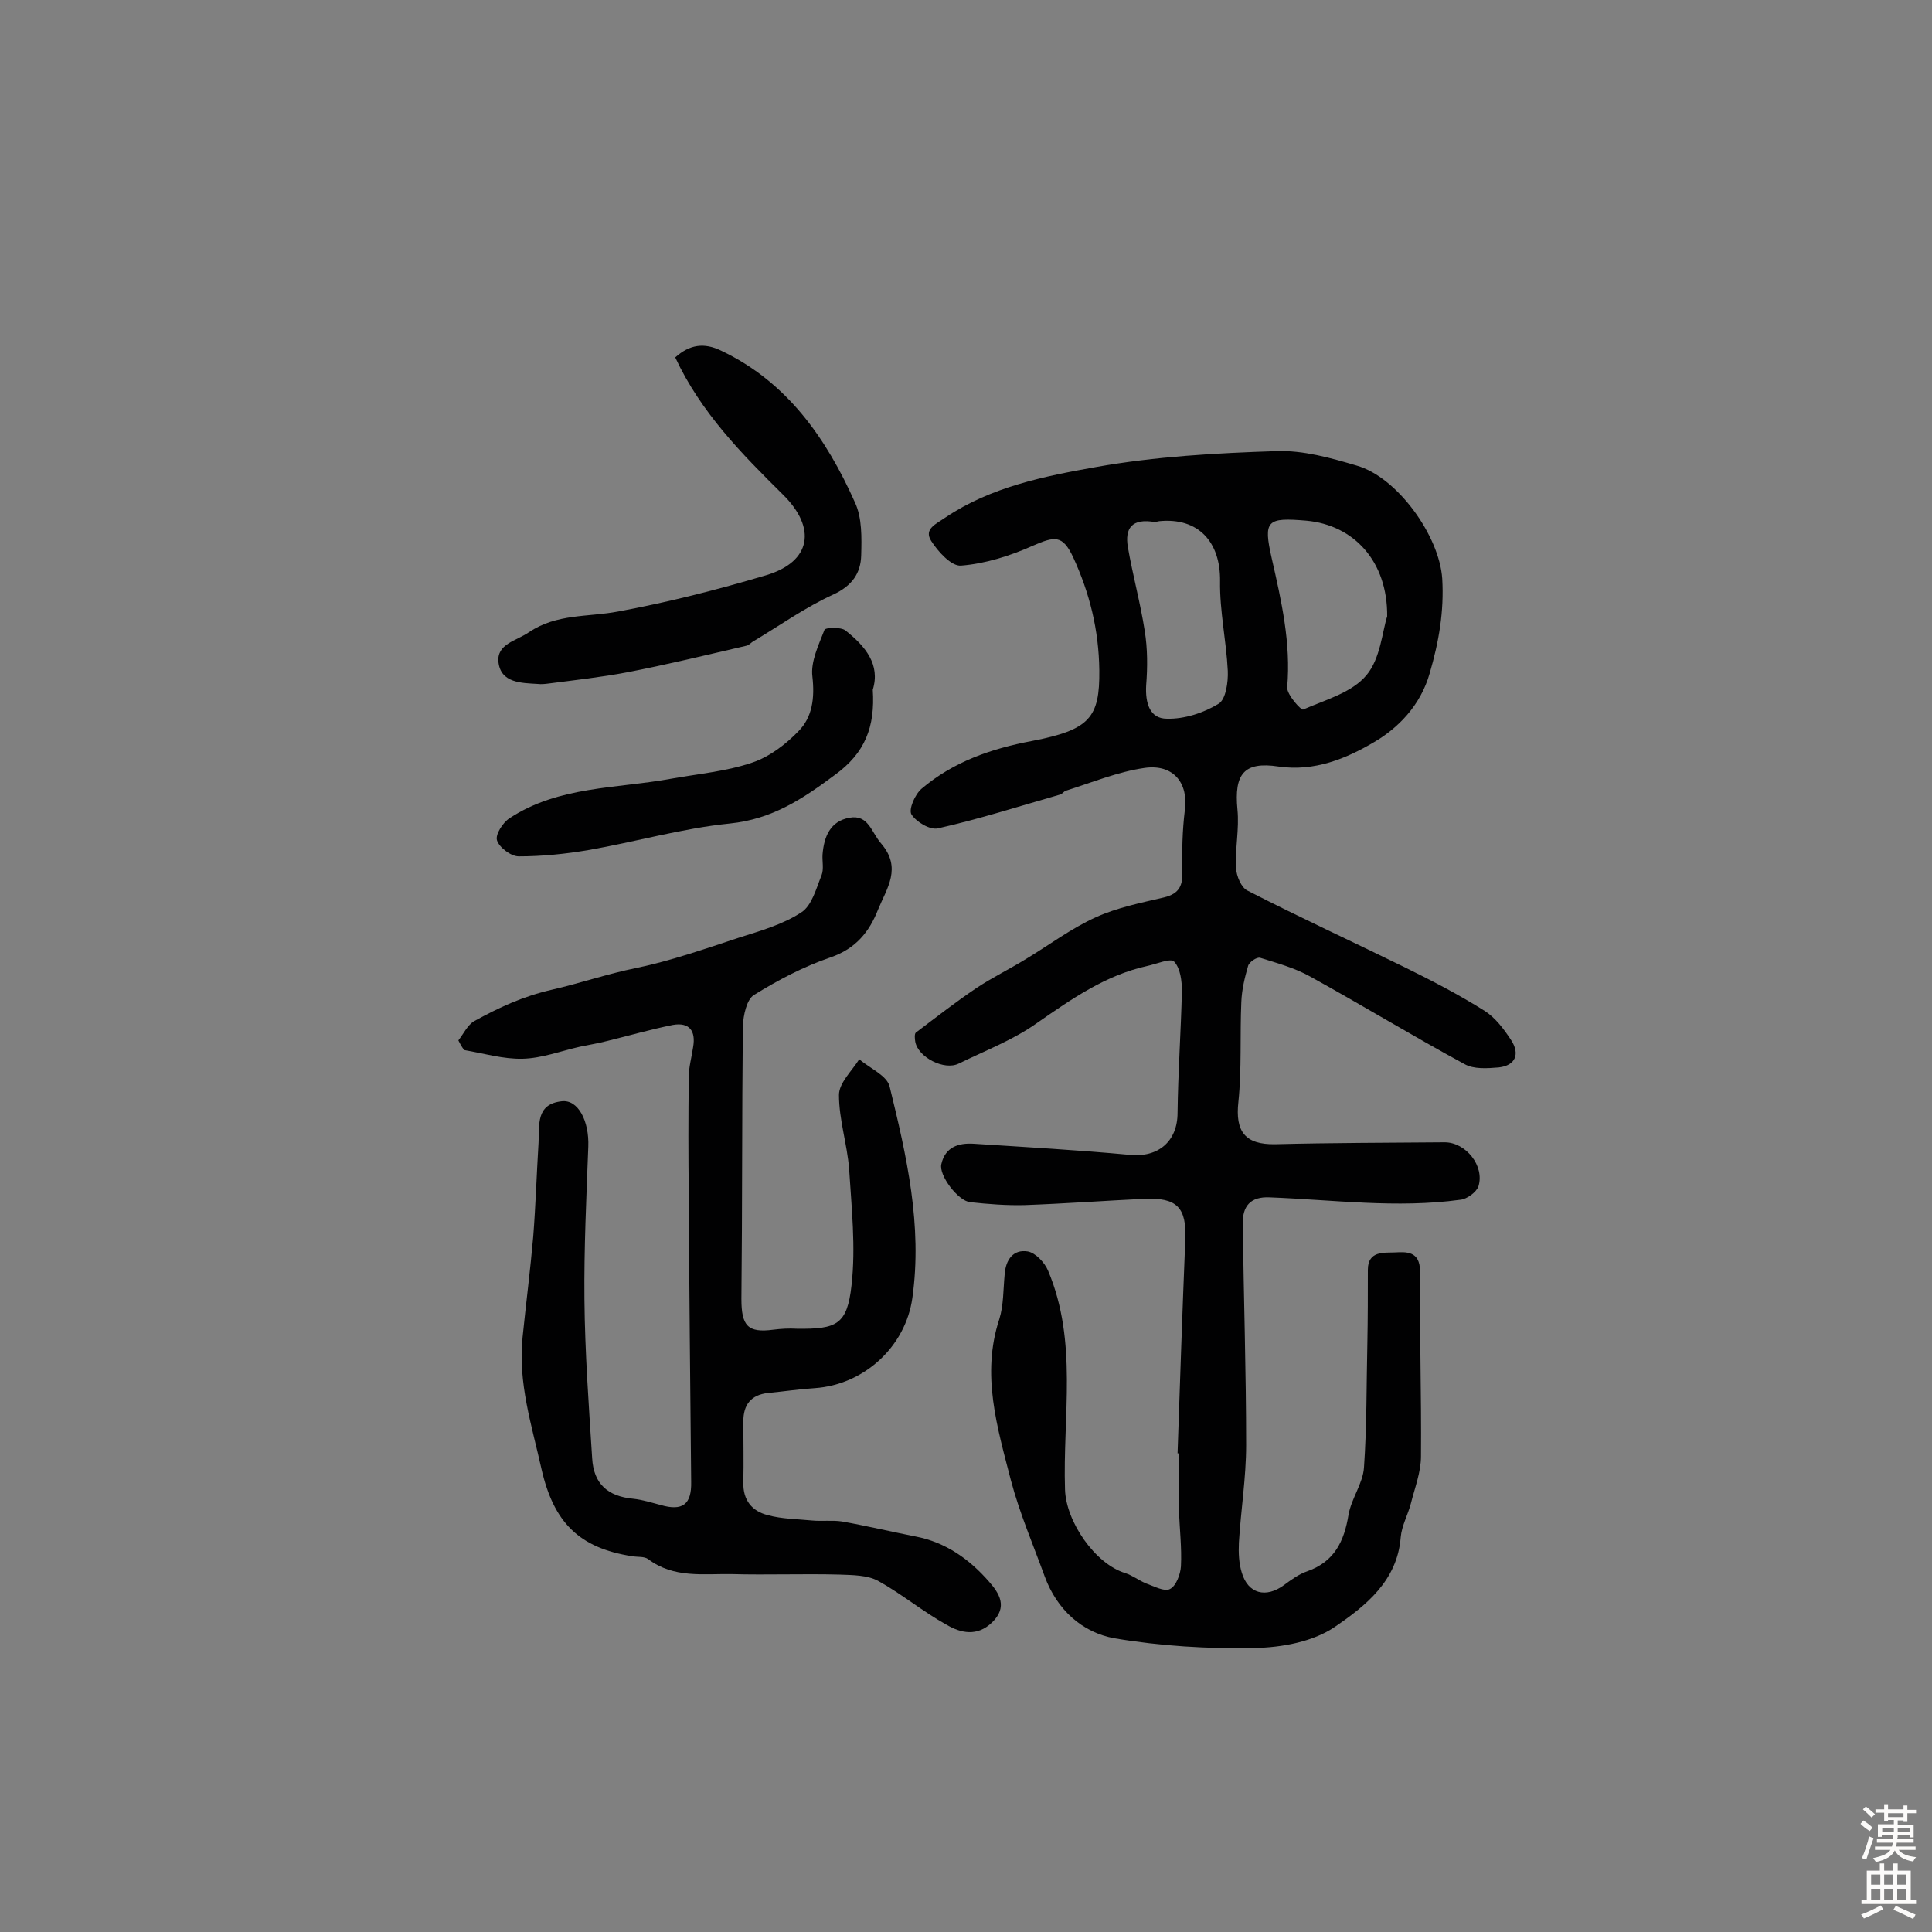 <svg enable-background="new 0 0 400 400" viewBox="0 0 400 400" xmlns="http://www.w3.org/2000/svg"><rect x="0" y="0" width="400" height="400" fill="#808080" stroke="none"/><g fill="#010102"><path d="m243.8 300.9c.5-14.7 1-29.5 1.6-44.2.3-6.7-1.7-8.8-8.5-8.5-8.2.4-16.5 1-24.7 1.3-3.8.1-7.6-.2-11.3-.6-2.5-.2-6.6-5.6-6-7.9.8-3.5 3.5-4.4 6.7-4.2 10.8.7 21.6 1.3 32.3 2.3 5.9.6 9.9-2.8 9.9-8.7.1-8.4.7-16.8.9-25.2 0-2.1-.3-4.7-1.6-6.1-.7-.8-3.7.5-5.6.9-8.6 1.9-15.6 6.8-22.8 11.8-4.9 3.5-10.7 5.7-16.2 8.4-3 1.5-8.4-1.3-9-4.5-.1-.6-.2-1.6.1-1.9 4.1-3.1 8.2-6.3 12.5-9.2 3.3-2.2 7-4 10.4-6.1 4.8-2.9 9.3-6.3 14.4-8.6 4.4-2 9.4-3 14.1-4.1 3.3-.8 3.9-2.6 3.8-5.6-.1-4.1 0-8.3.5-12.4.8-5.6-2.3-9.7-8.4-8.8-5.5.8-10.8 3-16.2 4.7-.4.1-.8.7-1.2.8-8.4 2.4-16.8 5.1-25.3 7-1.6.4-4.5-1.3-5.5-2.9-.6-1 .7-4.1 2.1-5.3 6.6-5.6 14.4-8.3 22.9-9.9 11.9-2.3 14-4.8 13.9-14.6-.1-8.4-2-16-5.4-23.4-2.2-4.7-3.8-4.4-8.4-2.4-4.7 2.1-9.8 3.7-14.8 4.1-2 .2-4.8-2.9-6.2-5.1-1.6-2.5 1-3.5 3-4.9 9.4-6.3 20.4-8.5 31.1-10.4 12.3-2.2 24.9-2.9 37.4-3.3 5.5-.2 11.2 1.4 16.6 3 8.4 2.4 17.1 14.5 17.7 23.4.4 6.8-.7 13.1-2.6 19.6-1.9 6.7-6.6 11.4-11.6 14.3-5.6 3.3-12.2 6.1-19.7 5-7.2-1.1-9.2 1.6-8.5 8.9.4 4-.5 8.1-.3 12.1.1 1.7 1.1 4.1 2.4 4.7 10.7 5.5 21.6 10.5 32.4 15.8 5.7 2.8 11.3 5.7 16.7 9.1 2.2 1.4 4 3.8 5.5 6.1 1.8 2.8.9 5.2-2.6 5.6-2.4.2-5.2.4-7.1-.7-10.7-5.8-21.2-12.2-31.9-18.1-3.2-1.8-6.9-2.8-10.4-3.9-.7-.2-2.3.9-2.5 1.7-.7 2.4-1.3 4.9-1.4 7.5-.3 6.9.1 13.8-.6 20.6-.7 6.2 1.4 8.9 7.6 8.8 11.7-.3 23.4-.3 35.1-.4 4.4 0 8.3 4.9 7 9.1-.4 1.2-2.4 2.7-3.8 2.8-13.1 1.8-26.3 0-39.4-.5-4-.2-5.7 1.8-5.6 5.6.2 15.2.7 30.5.7 45.7 0 6.7-1.1 13.5-1.5 20.2-.1 2.1 0 4.3.6 6.2 1.3 4.4 5 5.3 8.7 2.6 1.5-1.1 3.1-2.3 4.9-2.9 5.6-2 7.6-6.2 8.5-11.7.6-3.4 3-6.5 3.2-9.8.6-8.6.5-17.2.7-25.8.1-5 .1-10 .1-15.1 0-4 3.4-3.5 5.6-3.6s5.2-.4 5.2 3.9c-.1 12.8.3 25.5.2 38.3 0 3.3-1.3 6.6-2.1 9.8-.6 2.3-1.9 4.6-2.1 7-.7 9-7.3 14.2-13.6 18.5-4.5 3.1-11 4.3-16.7 4.4-9.6.2-19.4-.4-28.9-2-6.8-1.2-12-6-14.5-12.8-2.4-6.6-5.2-13.1-7-19.9-2.8-10.9-6.2-21.9-2.4-33.4.9-2.9.8-6.1 1.1-9.2.2-3.1 1.8-5.3 4.8-4.8 1.6.3 3.5 2.3 4.2 4 6.2 14.7 3 30.1 3.5 45.3.2 6.6 6.2 15.4 12.5 17.3 1.5.5 2.8 1.5 4.2 2.1 1.7.6 3.9 1.8 5 1.2 1.3-.6 2.2-3.1 2.3-4.7.2-3.9-.3-7.8-.4-11.7s0-7.8 0-11.7c0 0-.2 0-.3 0zm43.4-173.3c.1-11.4-6.9-18.9-16.7-19.8-8.2-.7-9-.1-7.2 7.8 2 8.8 4 17.5 3.2 26.7-.1 1.5 2.9 4.8 3.3 4.6 4.6-2 10.1-3.5 13.1-7.1 2.9-3.4 3.3-9.1 4.3-12.2zm-48-19.5c-5-.9-6.3 1.4-5.7 5.1 1 5.8 2.6 11.6 3.5 17.4.6 3.7.6 7.5.3 11.3-.2 3.6.7 6.9 4.3 6.9 3.6.1 7.6-1.2 10.7-3.1 1.5-.9 2-4.5 1.9-6.8-.3-6.2-1.7-12.4-1.6-18.6.1-8.1-4.5-13.2-12.6-12.4-.5.1-1 .2-.8.2z"/><path d="m94.9 215.4c1.1-1.4 1.9-3.2 3.3-4 5.1-2.8 10-5.1 16.1-6.5 5.7-1.3 11.5-3.3 17.5-4.5 7.2-1.5 14.3-4 21.3-6.3 4.4-1.4 9-2.7 12.8-5.2 2.2-1.4 3.1-5 4.2-7.7.5-1.3.1-2.9.2-4.3.3-3.7 1.6-6.9 5.6-7.6 3.9-.7 4.5 3 6.5 5.3 4.4 5.1 1.2 9.3-.6 13.7-1.8 4.6-4.6 8.1-9.8 9.9-5.6 1.9-10.9 4.7-15.9 7.8-1.5.9-2.2 4.2-2.3 6.4-.2 18.8-.1 37.6-.3 56.5 0 5.6 1.3 7.1 6.6 6.4 1.6-.2 3.2-.3 4.9-.2 8.2.1 10.4-.8 11.3-9 .9-7.9 0-16.1-.5-24.1-.4-5.1-2.1-10.2-2.1-15.3 0-2.5 2.7-5 4.2-7.4 2.2 1.9 5.8 3.4 6.3 5.7 3.5 14.3 6.8 28.7 4.7 43.7-1.4 10.1-10 18-20.2 18.7-3.2.2-6.5.7-9.7 1-3.5.4-5.1 2.4-5.1 5.9 0 4.2.1 8.4 0 12.6-.1 3.7 1.8 6 5.1 6.8 2.9.8 6.1.8 9.1 1.1 2.1.2 4.2-.1 6.2.2 5.1.9 10.1 2.1 15.2 3.1 6.3 1.2 11.2 4.7 15.3 9.4 2.1 2.4 3.9 5.2.6 8.4-3.1 3-6.5 2.2-9.4.5-4.9-2.7-9.3-6.4-14.2-9.1-2.2-1.2-5.3-1.2-8-1.3-7.4-.2-14.9.1-22.3-.1-5.9-.1-12 .9-17.3-3.1-.8-.6-2.2-.4-3.3-.6-11.1-1.7-16.3-7.1-18.8-18.1-2-9-4.9-17.8-3.9-27.3.7-6.9 1.6-13.9 2.2-20.8.5-6.4.7-12.9 1.1-19.4.2-3.7-.6-8 4.8-8.6 3.4-.4 5.7 4.1 5.5 9.4-.4 10.5-.9 21.1-.8 31.6.1 11 .9 21.9 1.6 32.9.3 5.3 3.2 7.9 8.5 8.4 1.9.2 3.8.8 5.7 1.3 4.5 1.3 6.4-.1 6.3-4.8-.2-19.8-.4-39.6-.5-59.4-.1-8.1-.1-16.2 0-24.4 0-2.1.6-4.1.9-6.2.6-3.4-.8-5.2-4.2-4.6-4.5.9-9 2.2-13.5 3.3-1.9.5-3.8.8-5.7 1.2-4 .9-7.9 2.4-11.9 2.5s-8-1.1-12.1-1.8c-.6-.8-.9-1.4-1.2-2z"/><path d="m139.8 74c3-2.7 6-3.1 9.5-1.4 13.7 6.5 21.8 18.2 27.7 31.4 1.5 3.2 1.4 7.3 1.3 11s-1.9 6.3-5.8 8.1c-5.7 2.6-10.9 6.3-16.4 9.6-.6.3-1 .9-1.6 1-8.2 1.9-16.4 3.9-24.7 5.5-5.3 1-10.7 1.6-16.1 2.3-.8.1-1.6.2-2.4.1-3.4-.2-7.6-.2-8.1-4.5-.4-3.8 3.7-4.4 6.3-6.2 5.8-3.9 12.2-3.1 18.5-4.3 10.3-1.9 20.5-4.5 30.6-7.5 9.4-2.8 10.5-9.8 3.5-16.7-8.5-8.4-17-17-22.3-28.4z"/><path d="m180.7 142.8c.5 7.7-1.6 13.1-7.8 17.6-6.7 5-13 9.2-21.8 10.1-9.9 1-19.5 3.8-29.3 5.5-4.7.8-9.6 1.3-14.4 1.3-1.6 0-4-1.8-4.5-3.3-.4-1.2 1.2-3.7 2.6-4.6 10.2-6.7 22.2-6.1 33.6-8.2 5.6-1 11.3-1.5 16.6-3.3 3.6-1.2 7-3.8 9.6-6.5 2.9-2.9 3.4-6.9 2.9-11.3-.4-3.1 1.3-6.6 2.5-9.7.2-.5 3.4-.6 4.3.1 4.2 3.3 7.3 7.1 5.7 12.3z"/></g><path d="m385.2 377.6.6-.7c.6.4 1.3.9 1.9 1.5l-.6.7c-.8-.5-1.4-1-1.9-1.5zm.3 7.1c.6-1.4 1.1-2.9 1.5-4.5.3.1.6.3.9.4-.5 1.4-1 2.9-1.5 4.4zm.2-10.1.6-.6c.7.5 1.3 1.1 1.9 1.6l-.7.7c-.6-.6-1.2-1.2-1.8-1.7zm8.4-.8h.8v.9h1.8v.7h-1.8v1.8h-.8v-.3h-1.2v.9h3.3v2.6h-.8v-.4h-2.5c0 .3 0 .6-.1.8h3.4v.7h-3.5c0 .3-.1.6-.1.8h4v.7h-3.5c.7.9 1.9 1.3 3.6 1.5-.2.2-.4.5-.6.9-1.9-.3-3.2-1.1-3.8-2.3-.5 1.1-1.8 2-3.9 2.4-.2-.3-.4-.5-.6-.8 1.9-.4 3.1-.9 3.6-1.7h-3.2v-.7h3.5c.1-.2.1-.5.2-.8h-3.3v-.7h3.4c0-.2 0-.5 0-.8h-2.4v.3h-.8v-2.6h3.3v-.9h-1.2v.3h-.8v-1.8h-1.8v-.7h1.8v-.9h.8v.9h3.2zm-4.4 5.5h2.4c0-.3 0-.6 0-.9h-2.4zm1.2-3.1h3.2v-.8h-3.2zm4.4 2.2h-2.4v.9h2.5v-.9z" fill="#fcfbfa"/><path d="m389.2 385.8h.9v1.5h1.9v-1.5h.9v1.5h2.7v6h1.1v.9h-11.3v-.9h1.1v-6h2.7zm.2 8.7.5.8c-1.2.6-2.5 1.3-4 1.9-.2-.3-.3-.6-.6-.8 1.6-.6 3-1.3 4.1-1.9zm-2-4.3h1.9v-2.1h-1.9zm0 3.1h1.9v-2.2h-1.9zm2.7-3.1h1.9v-2.1h-1.9zm0 3.1h1.9v-2.2h-1.9zm2.4 1.3c1.4.6 2.7 1.2 4.1 1.8l-.5.9c-1.5-.7-2.8-1.4-4.1-1.9zm2.2-6.5h-1.9v2.1h1.9zm-1.9 5.2h1.9v-2.2h-1.9z" fill="#fcfbfa"/></svg>